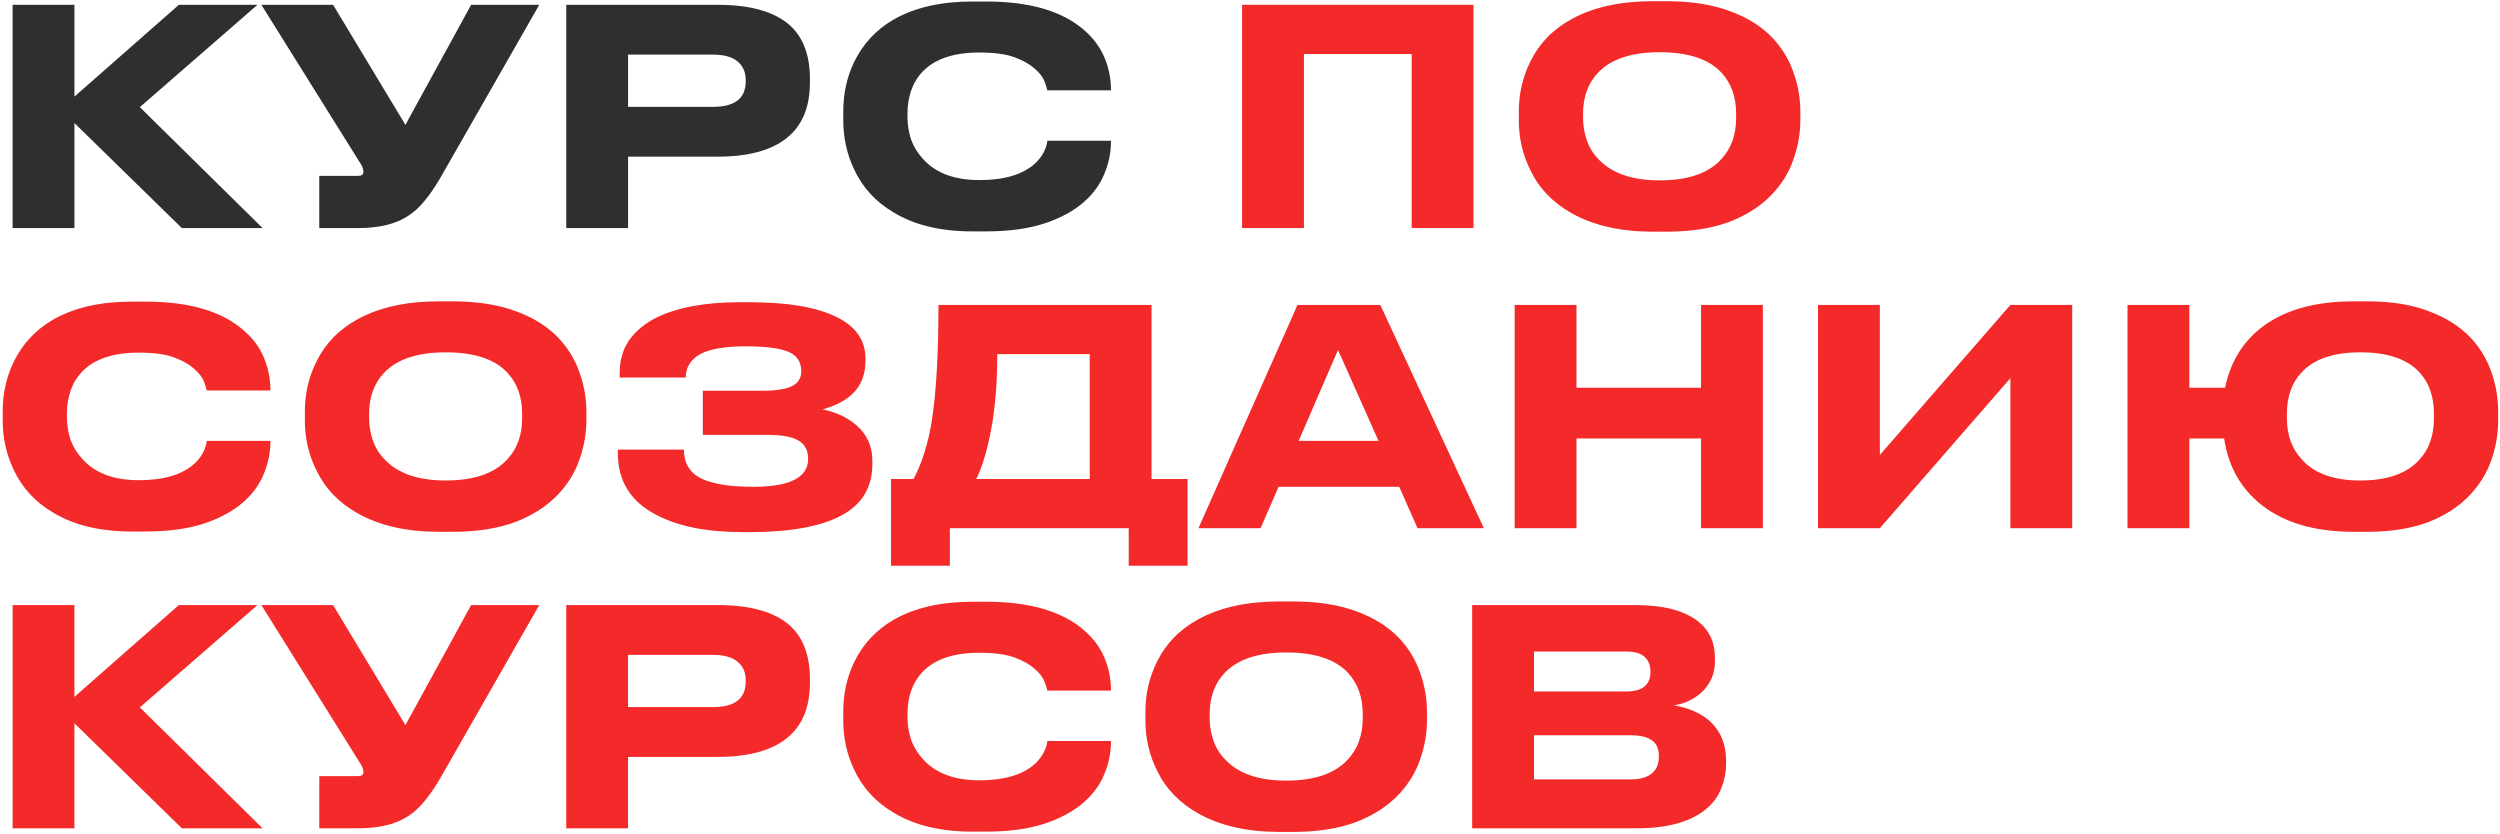 <?xml version="1.0" encoding="UTF-8"?> <svg xmlns="http://www.w3.org/2000/svg" width="833" height="278" viewBox="0 0 833 278" fill="none"><path d="M60.6 76L24.8 41V76H4.2V1.6H24.8V32.2L59.6 1.6H85.8L46.6 35.7L87.5 76H60.6ZM146.585 59.5C144.852 62.433 143.152 64.9 141.485 66.9C139.885 68.9 138.118 70.533 136.185 71.8C132.118 74.6 126.452 76 119.185 76H106.385V58.6H119.285C120.485 58.6 121.085 58.167 121.085 57.3V57.2C121.085 56.667 120.985 56.2 120.785 55.8C120.652 55.333 120.285 54.667 119.685 53.8L87.085 1.6H110.985L135.085 41.6L156.985 1.6H179.685L146.585 59.5ZM209.273 52.2V76H188.673V1.6H239.073C250.073 1.6 258.139 3.9 263.273 8.5C267.673 12.567 269.873 18.5 269.873 26.3V27.4C269.873 35.133 267.639 41.033 263.173 45.1C258.039 49.833 250.006 52.2 239.073 52.2H209.273ZM209.273 35.6H237.573C244.839 35.6 248.473 32.767 248.473 27.1V26.7C248.473 24.033 247.573 21.967 245.773 20.5C243.973 18.967 241.239 18.2 237.573 18.2H209.273V35.6ZM323.978 77.1C313.445 77.1 304.711 75 297.778 70.8C291.778 67.267 287.378 62.467 284.578 56.4C282.178 51.333 280.978 45.9 280.978 40.1V37.1C280.978 31.167 282.178 25.7 284.578 20.7C287.511 14.633 291.911 9.9 297.778 6.5C304.778 2.5 313.511 0.5 323.978 0.5H328.578C342.978 0.5 353.811 3.633 361.078 9.9C364.211 12.567 366.511 15.633 367.978 19.1C369.445 22.567 370.178 26.167 370.178 29.9V30.1H348.978C348.845 29.5 348.545 28.533 348.078 27.2C347.478 25.667 346.345 24.2 344.678 22.8C343.011 21.333 340.811 20.1 338.078 19.1C335.278 18.033 331.345 17.5 326.278 17.5C317.811 17.5 311.545 19.6 307.478 23.8C305.745 25.6 304.445 27.733 303.578 30.2C302.778 32.6 302.378 35.1 302.378 37.7V39.1C302.378 41.567 302.778 44.033 303.578 46.5C304.445 48.9 305.778 51.067 307.578 53C311.778 57.667 318.045 60 326.378 60C334.778 60 341.011 58.1 345.078 54.3C346.411 52.967 347.378 51.633 347.978 50.3C348.578 48.967 348.911 47.833 348.978 46.9H370.178V47.2C370.178 50.8 369.445 54.367 367.978 57.9C366.578 61.367 364.345 64.467 361.278 67.2C357.811 70.267 353.345 72.7 347.878 74.5C342.478 76.233 336.045 77.1 328.578 77.1H323.978Z" fill="#2F2F2F"></path><path d="M413.868 76V1.6H490.968V76H470.368V18H434.468V76H413.868ZM555.176 0.4C563.442 0.4 570.509 1.5 576.376 3.7C582.242 5.833 586.976 8.8 590.576 12.6C593.776 16 596.109 19.833 597.576 24.1C599.109 28.367 599.876 32.7 599.876 37.1V40.1C599.876 44.433 599.109 48.767 597.576 53.1C596.109 57.367 593.776 61.2 590.576 64.6C586.909 68.533 582.142 71.633 576.276 73.9C570.409 76.1 563.376 77.2 555.176 77.2H550.776C540.042 77.2 531.042 75.167 523.776 71.1C517.442 67.567 512.842 62.8 509.976 56.8C507.376 51.667 506.076 46.1 506.076 40.1V37.1C506.076 31.1 507.376 25.533 509.976 20.4C512.909 14.4 517.509 9.7 523.776 6.3C530.976 2.367 539.976 0.4 550.776 0.4H555.176ZM578.476 37.9C578.476 32.3 576.842 27.733 573.576 24.2C569.376 19.667 562.509 17.4 552.976 17.4C543.642 17.4 536.809 19.667 532.476 24.2C529.142 27.733 527.476 32.3 527.476 37.9V39.3C527.476 41.767 527.876 44.2 528.676 46.6C529.476 49 530.776 51.133 532.576 53C536.976 57.733 543.776 60.1 552.976 60.1C562.442 60.1 569.309 57.733 573.576 53C576.842 49.467 578.476 44.9 578.476 39.3V37.9ZM43.9 177.1C33.367 177.1 24.633 175 17.7 170.8C11.7 167.267 7.3 162.467 4.5 156.4C2.1 151.333 0.9 145.9 0.9 140.1V137.1C0.9 131.167 2.1 125.7 4.5 120.7C7.433 114.633 11.833 109.9 17.7 106.5C24.7 102.5 33.433 100.5 43.9 100.5H48.5C62.9 100.5 73.733 103.633 81 109.9C84.133 112.567 86.433 115.633 87.9 119.1C89.367 122.567 90.1 126.167 90.1 129.9V130.1H68.9C68.767 129.5 68.467 128.533 68 127.2C67.4 125.667 66.267 124.2 64.6 122.8C62.933 121.333 60.733 120.1 58 119.1C55.2 118.033 51.267 117.5 46.2 117.5C37.733 117.5 31.467 119.6 27.4 123.8C25.667 125.6 24.367 127.733 23.5 130.2C22.7 132.6 22.3 135.1 22.3 137.7V139.1C22.3 141.567 22.7 144.033 23.5 146.5C24.367 148.9 25.7 151.067 27.5 153C31.7 157.667 37.967 160 46.3 160C54.7 160 60.933 158.1 65 154.3C66.333 152.967 67.3 151.633 67.9 150.3C68.5 148.967 68.833 147.833 68.9 146.9H90.1V147.2C90.1 150.8 89.367 154.367 87.9 157.9C86.5 161.367 84.267 164.467 81.2 167.2C77.733 170.267 73.267 172.7 67.8 174.5C62.4 176.233 55.967 177.1 48.5 177.1H43.9ZM150.684 100.4C158.95 100.4 166.017 101.5 171.884 103.7C177.75 105.833 182.484 108.8 186.084 112.6C189.284 116 191.617 119.833 193.084 124.1C194.617 128.367 195.384 132.7 195.384 137.1V140.1C195.384 144.433 194.617 148.767 193.084 153.1C191.617 157.367 189.284 161.2 186.084 164.6C182.417 168.533 177.65 171.633 171.784 173.9C165.917 176.1 158.884 177.2 150.684 177.2H146.284C135.55 177.2 126.55 175.167 119.284 171.1C112.95 167.567 108.35 162.8 105.484 156.8C102.884 151.667 101.584 146.1 101.584 140.1V137.1C101.584 131.1 102.884 125.533 105.484 120.4C108.417 114.4 113.017 109.7 119.284 106.3C126.484 102.367 135.484 100.4 146.284 100.4H150.684ZM173.984 137.9C173.984 132.3 172.35 127.733 169.084 124.2C164.884 119.667 158.017 117.4 148.484 117.4C139.15 117.4 132.317 119.667 127.984 124.2C124.65 127.733 122.984 132.3 122.984 137.9V139.3C122.984 141.767 123.384 144.2 124.184 146.6C124.984 149 126.284 151.133 128.084 153C132.484 157.733 139.284 160.1 148.484 160.1C157.95 160.1 164.817 157.733 169.084 153C172.35 149.467 173.984 144.9 173.984 139.3V137.9ZM290.673 154.6C290.673 162.4 287.207 168.133 280.273 171.8C273.34 175.467 263.207 177.3 249.873 177.3H247.473C235.54 177.3 225.973 175.4 218.773 171.6C210.173 167.2 205.873 160.333 205.873 151V149.8H227.873C227.873 154.267 229.773 157.467 233.573 159.4C237.44 161.267 243.24 162.2 250.973 162.2C263.173 162.2 269.273 159.1 269.273 152.9C269.273 150.1 268.207 148.067 266.073 146.8C263.94 145.533 260.473 144.9 255.673 144.9H234.173V130.2H254.573C258.107 130.2 260.94 129.8 263.073 129C265.673 128.067 266.973 126.3 266.973 123.7C266.973 120.567 265.54 118.4 262.673 117.2C259.807 116 255.073 115.4 248.473 115.4C242.407 115.4 237.773 116.067 234.573 117.4C230.573 119.133 228.54 121.933 228.473 125.8H206.473V124.3C206.473 120.033 207.54 116.367 209.673 113.3C211.873 110.233 214.907 107.733 218.773 105.8C225.773 102.4 235.007 100.7 246.473 100.7H249.673C262.273 100.7 271.873 102.3 278.473 105.5C285.073 108.633 288.373 113.3 288.373 119.5V120.2C288.373 124.667 287.007 128.267 284.273 131C281.873 133.4 278.473 135.2 274.073 136.4C278.607 137.333 282.373 139.1 285.373 141.7C288.907 144.767 290.673 148.733 290.673 153.6V154.6ZM304.391 159.6C307.257 154.2 309.291 147.7 310.491 140.1C311.957 130.7 312.691 117.867 312.691 101.6H383.691V159.6H395.691V188.5H376.091V176H316.491V188.5H296.891V159.6H304.391ZM363.091 159.6V118H332.291C332.291 127.4 331.624 135.7 330.291 142.9C328.957 150.033 327.291 155.6 325.291 159.6H363.091ZM472.323 176L466.223 162.2H426.023L420.023 176H399.323L432.323 101.6H459.923L494.423 176H472.323ZM459.323 146.9L445.823 116.6L432.723 146.9H459.323ZM566.788 176V146.1H525.288V176H504.688V101.6H525.288V129.2H566.788V101.6H587.388V176H566.788ZM669.863 176V126L626.363 176H605.763V101.6H626.363V151.6L669.863 101.6H690.463V176H669.863ZM832.388 140.1C832.388 144.5 831.654 148.833 830.188 153.1C828.721 157.367 826.421 161.2 823.288 164.6C819.688 168.533 815.021 171.633 809.288 173.9C803.554 176.1 796.688 177.2 788.688 177.2H784.288C770.621 177.2 759.954 173.867 752.288 167.2C746.088 161.8 742.354 154.767 741.088 146.1H729.488V176H708.888V101.6H729.488V129.2H741.388C743.121 120.867 747.054 114.267 753.188 109.4C760.721 103.4 771.088 100.4 784.288 100.4H788.688C796.754 100.4 803.621 101.5 809.288 103.7C815.021 105.833 819.688 108.8 823.288 112.6C826.421 116 828.721 119.833 830.188 124.1C831.654 128.367 832.388 132.7 832.388 137.1V140.1ZM810.988 137.9C810.988 132.233 809.421 127.667 806.288 124.2C802.221 119.667 795.621 117.4 786.488 117.4C777.421 117.4 770.854 119.667 766.788 124.2C763.588 127.667 761.988 132.233 761.988 137.9V139.3C761.988 144.9 763.621 149.467 766.888 153C771.021 157.733 777.554 160.1 786.488 160.1C795.554 160.1 802.154 157.733 806.288 153C809.421 149.533 810.988 144.967 810.988 139.3V137.9ZM60.6 276L24.8 241V276H4.2V201.6H24.8V232.2L59.6 201.6H85.8L46.6 235.7L87.5 276H60.6ZM146.585 259.5C144.852 262.433 143.152 264.9 141.485 266.9C139.885 268.9 138.118 270.533 136.185 271.8C132.118 274.6 126.452 276 119.185 276H106.385V258.6H119.285C120.485 258.6 121.085 258.167 121.085 257.3V257.2C121.085 256.667 120.985 256.2 120.785 255.8C120.652 255.333 120.285 254.667 119.685 253.8L87.085 201.6H110.985L135.085 241.6L156.985 201.6H179.685L146.585 259.5ZM209.273 252.2V276H188.673V201.6H239.073C250.073 201.6 258.139 203.9 263.273 208.5C267.673 212.567 269.873 218.5 269.873 226.3V227.4C269.873 235.133 267.639 241.033 263.173 245.1C258.039 249.833 250.006 252.2 239.073 252.2H209.273ZM209.273 235.6H237.573C244.839 235.6 248.473 232.767 248.473 227.1V226.7C248.473 224.033 247.573 221.967 245.773 220.5C243.973 218.967 241.239 218.2 237.573 218.2H209.273V235.6ZM323.978 277.1C313.445 277.1 304.711 275 297.778 270.8C291.778 267.267 287.378 262.467 284.578 256.4C282.178 251.333 280.978 245.9 280.978 240.1V237.1C280.978 231.167 282.178 225.7 284.578 220.7C287.511 214.633 291.911 209.9 297.778 206.5C304.778 202.5 313.511 200.5 323.978 200.5H328.578C342.978 200.5 353.811 203.633 361.078 209.9C364.211 212.567 366.511 215.633 367.978 219.1C369.445 222.567 370.178 226.167 370.178 229.9V230.1H348.978C348.845 229.5 348.545 228.533 348.078 227.2C347.478 225.667 346.345 224.2 344.678 222.8C343.011 221.333 340.811 220.1 338.078 219.1C335.278 218.033 331.345 217.5 326.278 217.5C317.811 217.5 311.545 219.6 307.478 223.8C305.745 225.6 304.445 227.733 303.578 230.2C302.778 232.6 302.378 235.1 302.378 237.7V239.1C302.378 241.567 302.778 244.033 303.578 246.5C304.445 248.9 305.778 251.067 307.578 253C311.778 257.667 318.045 260 326.378 260C334.778 260 341.011 258.1 345.078 254.3C346.411 252.967 347.378 251.633 347.978 250.3C348.578 248.967 348.911 247.833 348.978 246.9H370.178V247.2C370.178 250.8 369.445 254.367 367.978 257.9C366.578 261.367 364.345 264.467 361.278 267.2C357.811 270.267 353.345 272.7 347.878 274.5C342.478 276.233 336.045 277.1 328.578 277.1H323.978ZM430.762 200.4C439.028 200.4 446.095 201.5 451.962 203.7C457.828 205.833 462.562 208.8 466.162 212.6C469.362 216 471.695 219.833 473.162 224.1C474.695 228.367 475.462 232.7 475.462 237.1V240.1C475.462 244.433 474.695 248.767 473.162 253.1C471.695 257.367 469.362 261.2 466.162 264.6C462.495 268.533 457.728 271.633 451.862 273.9C445.995 276.1 438.962 277.2 430.762 277.2H426.362C415.628 277.2 406.628 275.167 399.362 271.1C393.028 267.567 388.428 262.8 385.562 256.8C382.962 251.667 381.662 246.1 381.662 240.1V237.1C381.662 231.1 382.962 225.533 385.562 220.4C388.495 214.4 393.095 209.7 399.362 206.3C406.562 202.367 415.562 200.4 426.362 200.4H430.762ZM454.062 237.9C454.062 232.3 452.428 227.733 449.162 224.2C444.962 219.667 438.095 217.4 428.562 217.4C419.228 217.4 412.395 219.667 408.062 224.2C404.728 227.733 403.062 232.3 403.062 237.9V239.3C403.062 241.767 403.462 244.2 404.262 246.6C405.062 249 406.362 251.133 408.162 253C412.562 257.733 419.362 260.1 428.562 260.1C438.028 260.1 444.895 257.733 449.162 253C452.428 249.467 454.062 244.9 454.062 239.3V237.9ZM490.528 201.6H544.828C554.428 201.6 561.528 203.5 566.128 207.3C569.661 210.233 571.428 214.2 571.428 219.2V220.3C571.428 224.567 569.861 228.1 566.728 230.9C564.128 233.167 561.128 234.533 557.728 235C562.661 235.867 566.628 237.6 569.628 240.2C573.295 243.533 575.128 247.933 575.128 253.4V254.5C575.128 257.233 574.628 259.867 573.628 262.4C572.695 264.933 571.195 267.133 569.128 269C563.995 273.667 555.995 276 545.128 276H490.528V201.6ZM511.128 217.1V230.4H541.828C547.228 230.4 549.928 228.233 549.928 223.9V223.7C549.928 221.7 549.295 220.1 548.028 218.9C546.761 217.7 544.695 217.1 541.828 217.1H511.128ZM511.128 245V259.7H543.428C546.761 259.7 549.228 258.9 550.828 257.3C552.095 256.033 552.728 254.333 552.728 252.2V251.8C552.728 249.667 552.095 248.067 550.828 247C549.295 245.667 546.828 245 543.428 245H511.128Z" fill="#F42929"></path></svg> 